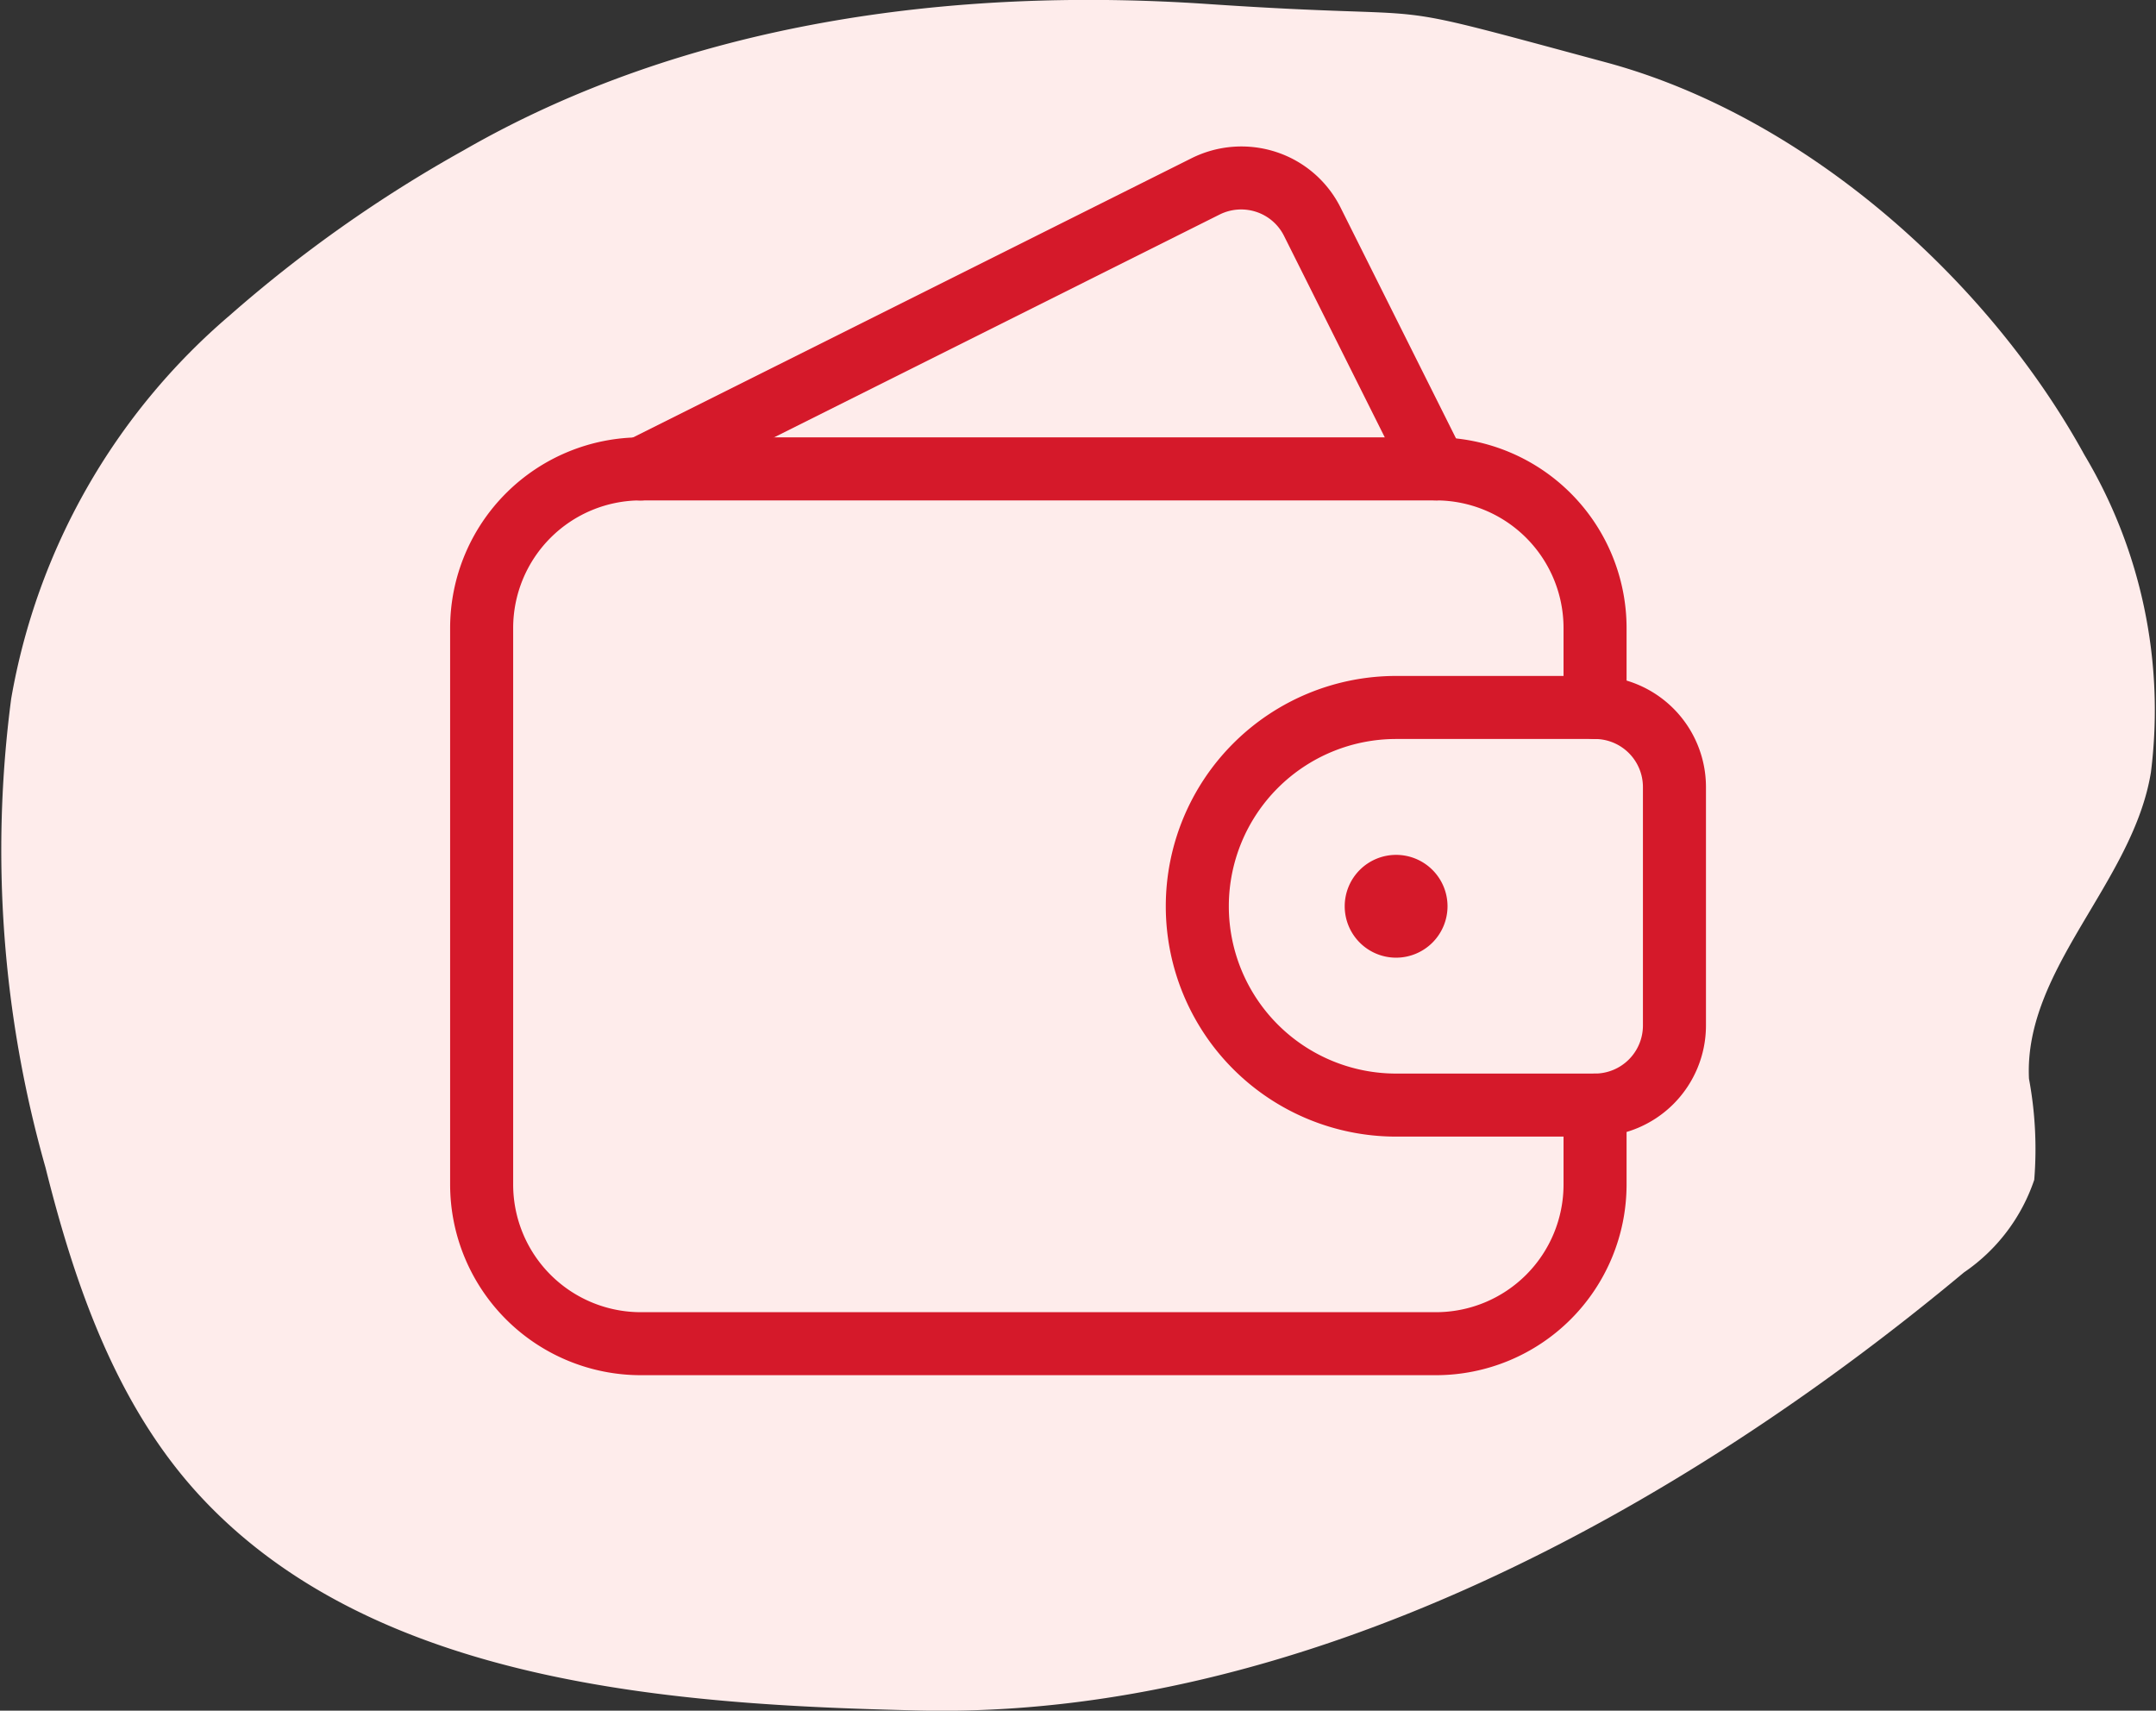 <?xml version="1.0" encoding="utf-8"?><svg xmlns="http://www.w3.org/2000/svg" width="68.407" height="54.277" viewBox="0 0 68.407 54.277"><rect x="0" y="0" width="68.407" height="54.277" fill="#333333" stroke="none"/><g transform="translate(-623.217 -5047.878)"><path d="M690.052,700.593a20.619,20.619,0,0,0-6.938,12.166,36.862,36.862,0,0,0,1.088,14.873c.94,3.764,2.264,7.573,4.91,10.43,5.563,6.005,15.137,6.625,22.815,6.8,12.123.273,24.126-6.377,33.146-13.9a5.791,5.791,0,0,0,2.23-2.939,12.175,12.175,0,0,0-.167-3.206c-.17-3.488,3.3-6.226,3.869-9.723a15.8,15.8,0,0,0-2.109-10.069c-3.081-5.608-8.889-10.759-15.18-12.456-7.865-2.121-4.513-1.3-12.641-1.852s-16.571.591-23.61,4.645A42.8,42.8,0,0,0,690.052,700.593Z" transform="translate(-59.542 4357.288)" fill="#feeceb"/><g transform="translate(49.746 4763.511)"><g transform="translate(588.75 290.012)"><path d="M619.029,324.256H593.8a6.053,6.053,0,0,1-6.047-6.047V300.547A6.053,6.053,0,0,1,593.8,294.5h25.233a6.053,6.053,0,0,1,6.047,6.047v2.523a1,1,0,1,1-2,0v-2.523a4.051,4.051,0,0,0-4.047-4.047H593.8a4.051,4.051,0,0,0-4.047,4.047V318.21a4.051,4.051,0,0,0,4.047,4.047h25.233a4.051,4.051,0,0,0,4.047-4.047v-2.523a1,1,0,0,1,2,0v2.523A6.053,6.053,0,0,1,619.029,324.256Z" transform="translate(-588.75 -286.268)" fill="#d5192a"/><path d="M616.984,300.242a1,1,0,0,1-.9-.553l-3.918-7.834a1.513,1.513,0,0,0-.882-.765,1.531,1.531,0,0,0-1.163.084L592.2,300.137a1,1,0,1,1-.894-1.789l17.929-8.963a3.544,3.544,0,0,1,2.69-.192,3.5,3.5,0,0,1,2.038,1.769l3.917,7.833a1,1,0,0,1-.894,1.448Z" transform="translate(-586.703 -290.012)" fill="#d5192a"/><path d="M614.866,313.616h-6.308a7.308,7.308,0,0,1,0-14.616h6.308a3.527,3.527,0,0,1,3.523,3.523v7.57A3.527,3.527,0,0,1,614.866,313.616ZM608.558,301a5.308,5.308,0,0,0,0,10.616h6.308a1.525,1.525,0,0,0,1.523-1.523v-7.57A1.525,1.525,0,0,0,614.866,301Z" transform="translate(-579.54 -283.198)" fill="#d5192a"/><path d="M606.256,305.637a1.631,1.631,0,1,1,1.631-1.631A1.633,1.633,0,0,1,606.256,305.637Z" transform="translate(-577.238 -280.896)" fill="#d5192a"/></g></g></g></svg>